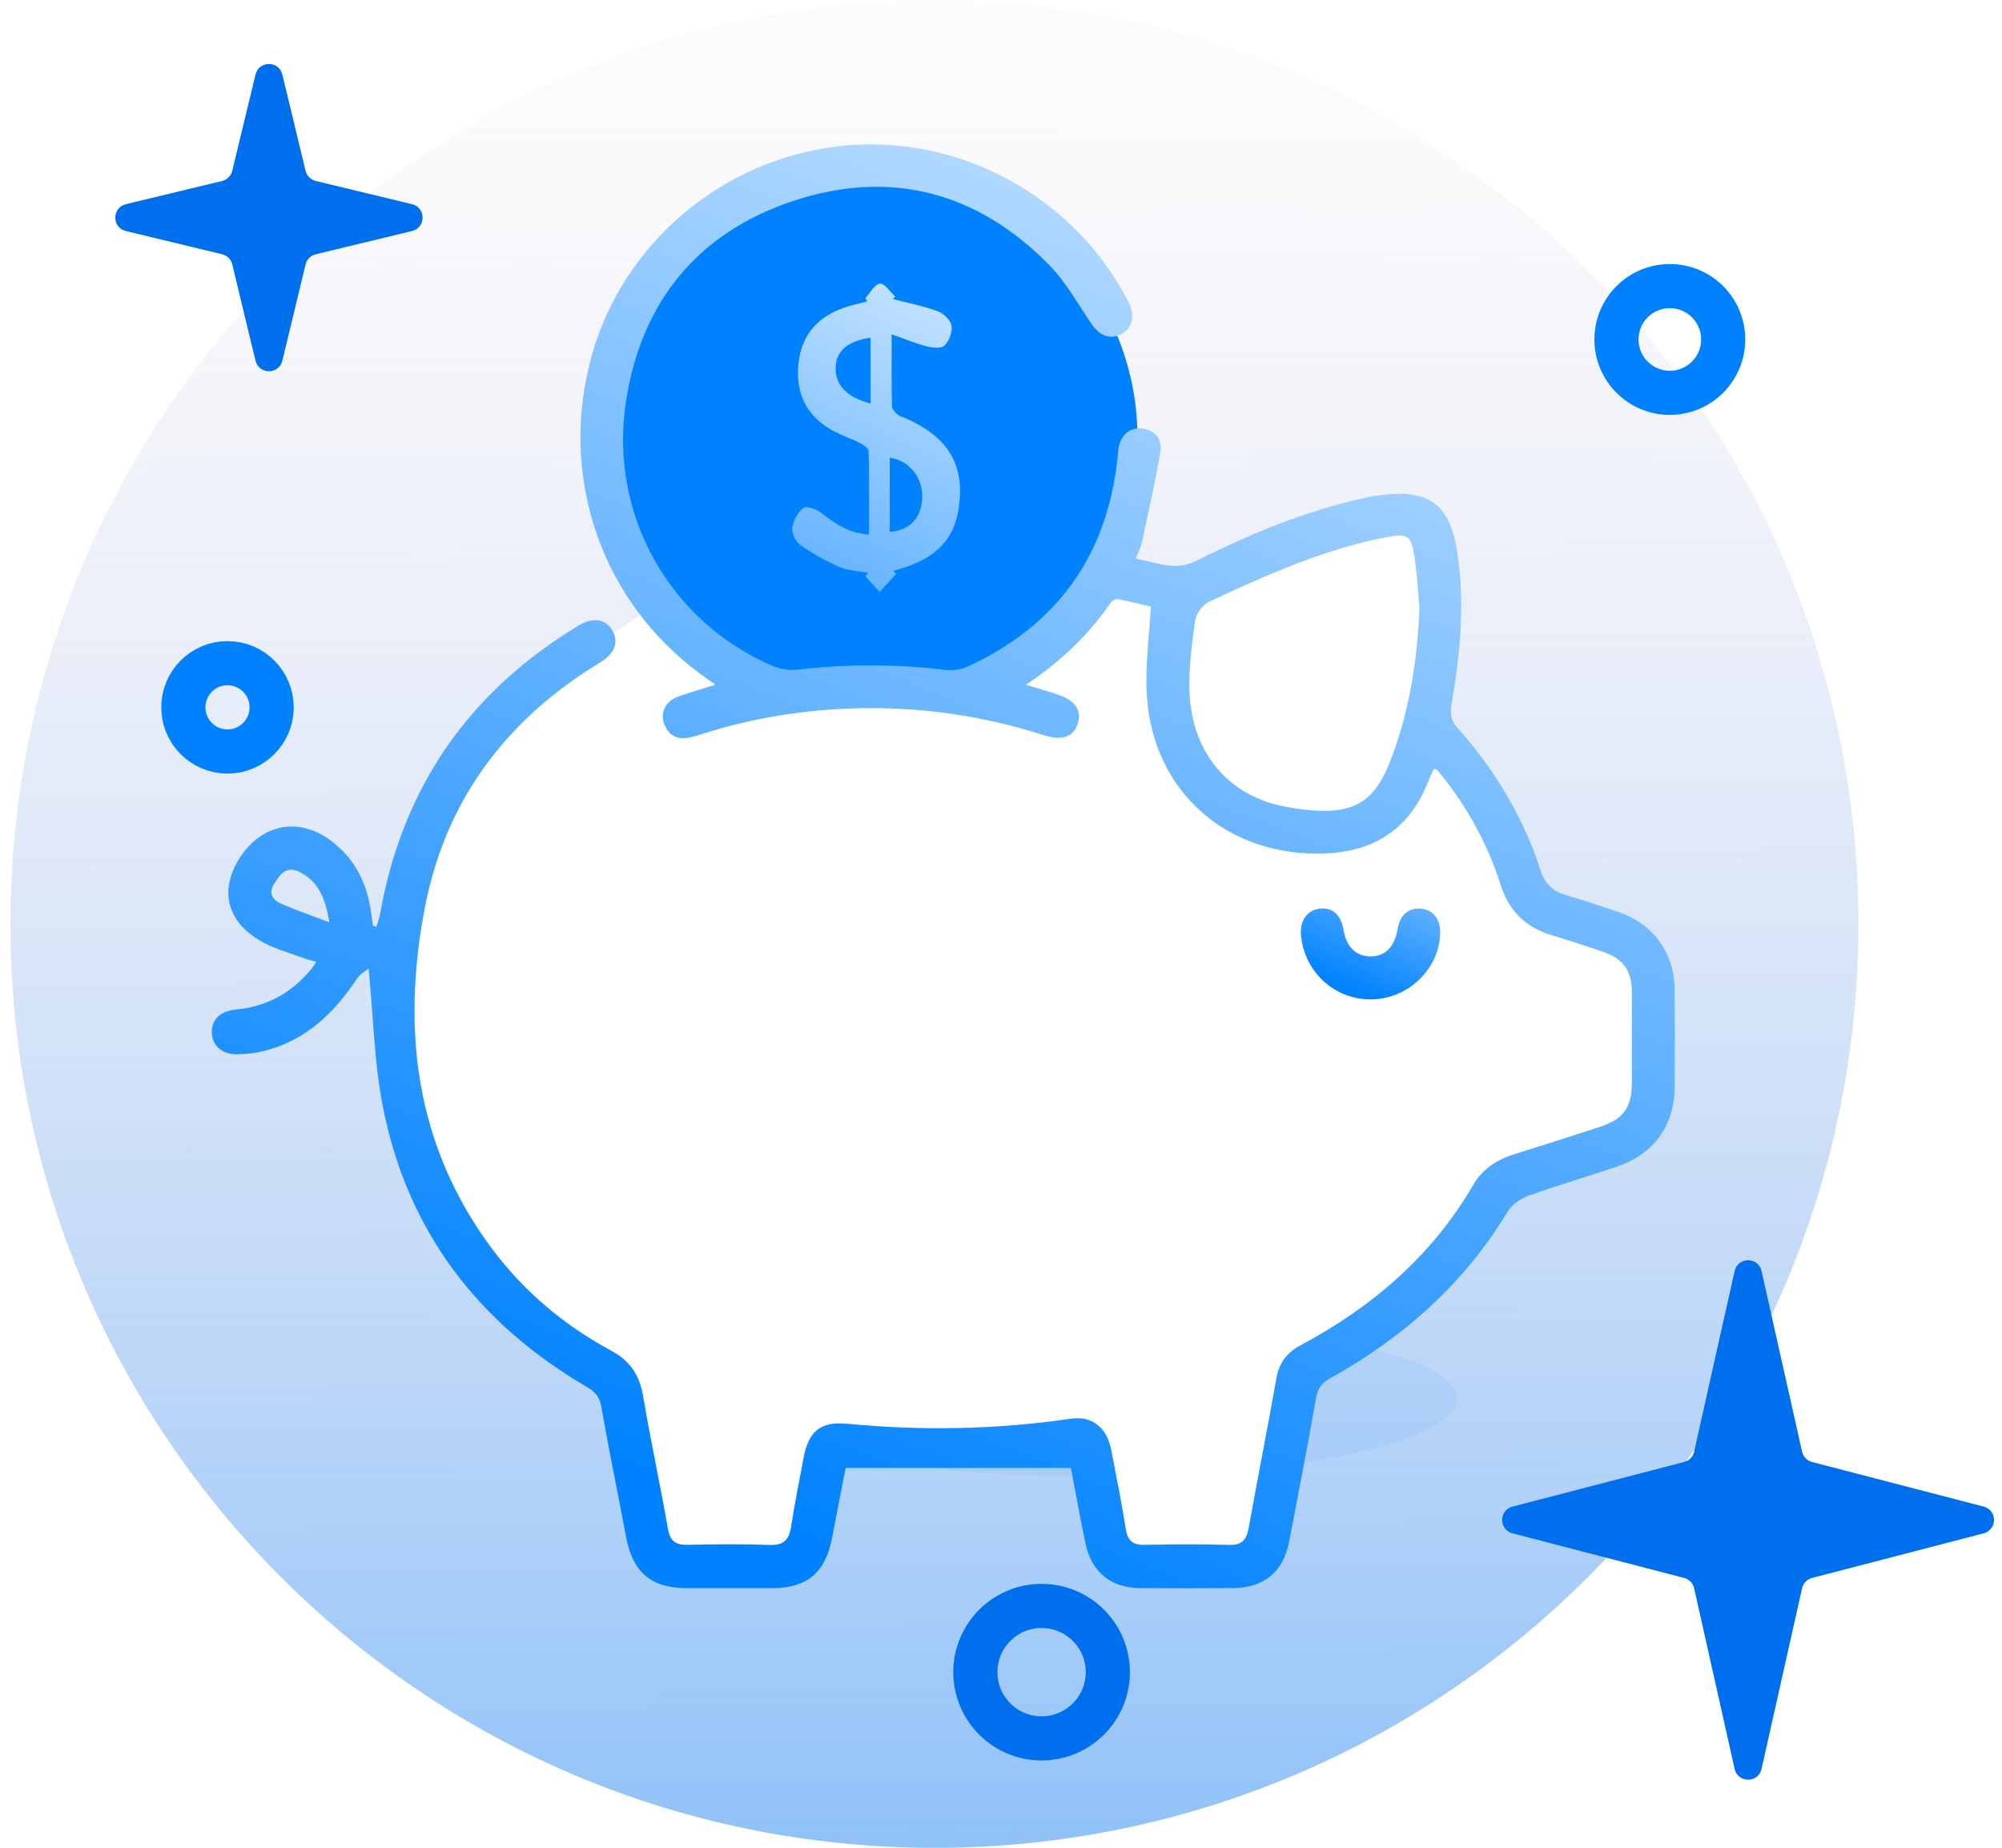 <svg width="104" height="96" viewBox="0 0 104 96" fill="none" xmlns="http://www.w3.org/2000/svg">
<g filter="url(#filter0_f_15527_88341)">
<ellipse cx="56.886" cy="72.684" rx="18.834" ry="4.036" fill="#0082FF" fill-opacity="0.1"/>
</g>
<path d="M48.542 96.004C75.052 96.004 96.542 74.514 96.542 48.004C96.542 21.494 75.052 0.004 48.542 0.004C22.032 0.004 0.542 21.494 0.542 48.004C0.542 74.514 22.032 96.004 48.542 96.004Z" fill="url(#paint0_linear_15527_88341)"/>
<path d="M13.273 3.874C13.45 3.141 14.491 3.141 14.668 3.874L15.874 8.873C15.938 9.134 16.142 9.339 16.404 9.402L21.403 10.608C22.135 10.785 22.135 11.827 21.403 12.003L16.404 13.21C16.142 13.273 15.938 13.478 15.874 13.739L14.668 18.738C14.491 19.47 13.45 19.47 13.273 18.738L12.066 13.739C12.003 13.478 11.799 13.273 11.537 13.21L6.538 12.003C5.806 11.827 5.806 10.785 6.538 10.608L11.537 9.402C11.799 9.339 12.003 9.134 12.066 8.873L13.273 3.874Z" fill="#006FEE"/>
<path d="M54.108 83.436C56.008 83.436 57.549 84.976 57.55 86.876C57.55 88.776 56.008 90.317 54.108 90.317C52.208 90.317 50.668 88.776 50.668 86.876C50.668 84.976 52.208 83.436 54.108 83.436Z" stroke="#006FEE" stroke-width="2.294"/>
<path d="M90.11 66.037C90.278 65.29 91.343 65.29 91.51 66.037L93.614 75.42C93.672 75.683 93.873 75.89 94.133 75.958L103.048 78.275C103.764 78.462 103.764 79.478 103.048 79.664L94.133 81.982C93.873 82.049 93.672 82.257 93.614 82.519L91.51 91.902C91.343 92.65 90.278 92.65 90.11 91.902L88.007 82.519C87.948 82.257 87.748 82.049 87.487 81.982L78.573 79.664C77.856 79.478 77.856 78.462 78.573 78.275L87.487 75.958C87.748 75.89 87.948 75.683 88.007 75.42L90.11 66.037Z" fill="#006FEE"/>
<circle cx="86.744" cy="17.637" r="2.772" stroke="#0082FF" stroke-width="2.294"/>
<circle cx="11.818" cy="36.75" r="2.294" stroke="#0082FF" stroke-width="2.294"/>
<g clip-path="url(#clip0_15527_88341)">
<ellipse cx="45.435" cy="22.74" rx="13.655" ry="13.746" fill="#0082FF"/>
<path d="M29.108 34.692L34.6 31.107L40.685 36.186L51.372 35.888L56.864 29.911L60.426 31.107L72.151 26.326L74.526 28.716V37.232L80.166 47.093L85.807 50.38L85.213 58.747L77.792 60.988L74.081 67.263L67.55 71.148L65.324 81.308H58.2L56.864 75.331H43.208L41.279 81.308L34.6 80.71L32.67 72.194L27.178 68.309L22.28 60.988L20.499 54.564V49.932L22.28 43.358L25.101 37.83L29.108 34.692Z" fill="white"/>
<path d="M19.148 50.323C18.976 50.467 18.703 50.604 18.558 50.825C17.361 52.645 15.865 54.071 13.695 54.608C13.244 54.719 12.766 54.767 12.303 54.773C11.522 54.782 11.018 54.313 11.003 53.64C10.988 52.974 11.439 52.526 12.25 52.451C13.864 52.302 15.168 51.578 16.189 50.326C16.266 50.234 16.325 50.126 16.426 49.974C16.171 49.899 15.96 49.848 15.761 49.774C15.09 49.526 14.39 49.334 13.758 49.009C11.858 48.026 11.356 46.379 12.386 44.682C13.505 42.838 15.447 42.405 17.148 43.645C18.472 44.61 19.113 45.973 19.3 47.574C19.321 47.745 19.344 47.915 19.371 48.085C19.371 48.097 19.413 48.1 19.549 48.148C19.611 47.942 19.701 47.733 19.739 47.517C20.891 40.914 24.367 35.935 30.061 32.496C30.797 32.051 31.456 32.152 31.803 32.744C32.157 33.345 31.955 33.948 31.189 34.411C26.338 37.349 23.153 41.532 22.072 47.153C20.855 53.488 21.574 59.5 25.528 64.834C27.193 67.081 29.298 68.85 31.747 70.171C32.744 70.709 33.222 71.444 33.409 72.537C33.798 74.841 34.297 77.127 34.697 79.428C34.813 80.097 35.122 80.277 35.745 80.262C37.155 80.229 38.566 80.214 39.975 80.268C40.706 80.295 40.988 80.011 41.095 79.321C41.273 78.14 41.519 76.972 41.733 75.797C41.994 74.363 42.603 73.837 44.019 73.972C47.901 74.342 51.77 74.274 55.632 73.709C56.739 73.547 57.499 74.166 57.727 75.334C57.994 76.7 58.265 78.069 58.484 79.443C58.582 80.062 58.861 80.277 59.473 80.262C60.93 80.229 62.394 80.22 63.851 80.265C64.528 80.286 64.757 79.987 64.867 79.38C65.333 76.787 65.846 74.202 66.306 71.608C66.449 70.798 66.85 70.272 67.562 69.893C71.281 67.906 74.39 65.246 76.542 61.544C77.031 60.704 77.794 60.235 78.703 59.954C80.166 59.5 81.624 59.028 83.081 58.556C84.358 58.14 84.77 57.558 84.773 56.189C84.773 54.644 84.779 53.102 84.773 51.557C84.767 50.422 84.331 49.809 83.26 49.445C82.372 49.143 81.478 48.85 80.579 48.578C79.243 48.172 78.376 47.311 77.955 45.973C77.317 43.962 76.331 42.133 75.04 40.471C74.918 40.316 74.79 40.161 74.66 40.014C74.633 39.984 74.574 39.984 74.482 39.952C74.384 40.167 74.277 40.382 74.191 40.606C73.152 43.274 71.109 44.368 68.372 44.35C63.311 44.32 59.636 40.714 59.553 35.634C59.532 34.301 59.698 32.962 59.787 31.519C59.283 31.399 58.695 31.25 58.098 31.133C57.986 31.11 57.79 31.184 57.724 31.277C56.564 32.968 55.115 34.37 53.292 35.574C53.925 35.768 54.417 35.908 54.904 36.067C55.857 36.378 56.213 36.898 55.982 37.615C55.765 38.284 55.165 38.496 54.251 38.203C51.09 37.19 47.851 36.715 44.535 36.799C41.855 36.865 39.221 37.277 36.657 38.078C36.375 38.167 36.09 38.26 35.802 38.32C35.175 38.454 34.73 38.194 34.502 37.612C34.285 37.056 34.564 36.446 35.166 36.216C35.784 35.98 36.425 35.81 37.164 35.577C36.826 35.332 36.574 35.15 36.324 34.967C31.358 31.283 29.137 25.103 30.595 19.022C31.993 13.163 36.921 8.638 42.941 7.682C49.196 6.687 55.522 9.858 58.514 15.487C58.573 15.598 58.636 15.706 58.683 15.819C58.968 16.471 58.796 17.065 58.241 17.364C57.692 17.66 57.134 17.454 56.724 16.859C56.008 15.819 55.391 14.678 54.521 13.787C50.802 9.983 46.284 8.779 41.267 10.419C36.283 12.051 33.296 15.661 32.51 20.911C31.64 26.738 34.775 32.284 40.112 34.588C40.519 34.764 41.023 34.842 41.466 34.791C43.986 34.498 46.497 34.495 49.015 34.794C49.413 34.842 49.876 34.812 50.232 34.648C54.898 32.508 57.531 28.877 58.063 23.726C58.078 23.576 58.081 23.427 58.107 23.28C58.235 22.572 58.692 22.199 59.339 22.267C59.945 22.33 60.393 22.779 60.28 23.463C60.019 25.049 59.654 26.618 59.315 28.19C59.259 28.45 59.128 28.695 59.001 29.033C60.093 29.194 60.993 29.72 62.198 29.113C65.024 27.694 67.96 26.49 71.077 25.829C71.293 25.785 71.513 25.749 71.733 25.722C74.244 25.396 75.325 26.203 75.708 28.728C76.114 31.42 75.847 34.086 75.378 36.748C75.325 37.053 75.428 37.495 75.63 37.719C77.613 39.928 79.127 42.411 80.039 45.249C80.246 45.901 80.647 46.295 81.297 46.49C82.244 46.77 83.185 47.075 84.12 47.398C85.901 48.017 86.979 49.52 86.994 51.414C87.009 53.108 87.006 54.8 86.994 56.494C86.982 58.469 85.916 59.957 84.034 60.597C82.491 61.123 80.923 61.577 79.388 62.13C78.982 62.276 78.537 62.587 78.317 62.951C76.049 66.716 72.885 69.501 69.097 71.611C68.669 71.85 68.459 72.125 68.369 72.621C67.927 75.119 67.449 77.608 66.968 80.097C66.662 81.672 65.659 82.5 64.056 82.509C62.447 82.521 60.841 82.521 59.232 82.509C57.709 82.497 56.706 81.687 56.391 80.196C56.103 78.84 55.86 77.471 55.629 76.267H43.93C43.698 77.465 43.458 78.672 43.229 79.879C42.888 81.696 41.938 82.506 40.121 82.512C38.637 82.515 37.153 82.515 35.668 82.512C33.813 82.509 32.866 81.687 32.519 79.832C32.097 77.584 31.634 75.343 31.239 73.09C31.15 72.588 30.93 72.316 30.512 72.074C24.815 68.748 21.111 63.92 19.864 57.367C19.439 55.134 19.392 52.831 19.151 50.344L19.148 50.323ZM73.737 31.567C73.653 30.679 73.606 29.783 73.475 28.901C73.312 27.826 73.113 27.7 72.041 27.906C68.791 28.528 65.79 29.872 62.815 31.262C62.477 31.42 62.124 31.904 62.076 32.278C61.907 33.578 61.717 34.901 61.806 36.198C62.014 39.199 63.854 41.368 66.775 41.912C70.62 42.629 71.555 41.574 72.51 38.75C73.297 36.425 73.641 34.023 73.74 31.567H73.737ZM17.106 47.918C16.901 46.636 16.515 45.758 15.524 45.288C14.85 44.969 14.529 45.459 14.232 45.937C13.927 46.43 14.188 46.767 14.61 46.953C15.37 47.284 16.156 47.553 17.106 47.918Z" fill="url(#paint1_linear_15527_88341)"/>
<path d="M44.96 15.481C45.209 15.215 45.444 14.755 45.708 14.734C45.957 14.716 46.239 15.165 46.507 15.41C46.465 15.451 46.423 15.496 46.379 15.538C47.16 15.741 47.955 15.894 48.709 16.169C49.012 16.279 49.377 16.626 49.428 16.913C49.484 17.241 49.309 17.714 49.065 17.956C48.899 18.12 48.433 18.069 48.13 17.991C47.551 17.842 46.996 17.606 46.319 17.37C46.319 18.744 46.308 19.934 46.334 21.123C46.337 21.27 46.512 21.428 46.64 21.55C46.723 21.631 46.863 21.649 46.975 21.7C49.116 22.626 50.018 23.965 49.855 25.97C49.692 27.987 48.694 29.051 46.403 29.66C46.453 29.711 46.507 29.762 46.557 29.813C46.269 30.126 45.984 30.437 45.696 30.751C45.45 30.482 45.203 30.213 44.957 29.944C45.007 29.884 45.058 29.822 45.108 29.762C44.607 29.669 44.069 29.657 43.612 29.46C42.9 29.152 42.211 28.761 41.576 28.316C41.335 28.145 41.122 27.706 41.157 27.425C41.202 27.055 41.439 26.624 41.727 26.397C41.885 26.275 42.395 26.439 42.627 26.621C43.357 27.195 44.093 27.712 45.144 27.769C45.144 26.311 45.156 24.876 45.126 23.442C45.123 23.301 44.877 23.122 44.705 23.032C44.265 22.808 43.793 22.65 43.357 22.423C42.009 21.727 41.365 20.597 41.463 19.079C41.564 17.525 42.38 16.494 43.841 15.989C44.236 15.855 44.645 15.768 45.049 15.661C45.019 15.601 44.99 15.541 44.963 15.481H44.96ZM46.221 27.637C47.243 27.562 47.851 26.926 47.905 25.91C47.961 24.828 47.249 23.929 46.221 23.776V27.637ZM45.224 20.965V17.546C44.025 17.72 43.446 18.224 43.41 19.091C43.375 19.997 43.983 20.642 45.224 20.965Z" fill="url(#paint2_linear_15527_88341)"/>
<path d="M71.11 51.922C69.272 51.88 67.779 50.479 67.586 48.623C67.509 47.879 67.871 47.32 68.494 47.219C69.189 47.108 69.655 47.497 69.792 48.306C69.94 49.185 70.43 49.678 71.175 49.69C71.947 49.702 72.445 49.209 72.6 48.279C72.725 47.526 73.188 47.132 73.856 47.213C74.47 47.287 74.838 47.783 74.814 48.501C74.749 50.416 73.072 51.967 71.113 51.922H71.11Z" fill="url(#paint3_linear_15527_88341)"/>
</g>
<defs>
<filter id="filter0_f_15527_88341" x="30.579" y="61.175" width="52.614" height="23.019" filterUnits="userSpaceOnUse" color-interpolation-filters="sRGB">
<feFlood flood-opacity="0" result="BackgroundImageFix"/>
<feBlend mode="normal" in="SourceGraphic" in2="BackgroundImageFix" result="shape"/>
<feGaussianBlur stdDeviation="3.737" result="effect1_foregroundBlur_15527_88341"/>
</filter>
<linearGradient id="paint0_linear_15527_88341" x1="48.172" y1="-15.626" x2="49.155" y2="152.943" gradientUnits="userSpaceOnUse">
<stop stop-color="#FFE1E1" stop-opacity="0"/>
<stop offset="1" stop-color="#0082FF"/>
</linearGradient>
<linearGradient id="paint1_linear_15527_88341" x1="78.5" y1="7.5" x2="49.003" y2="82.518" gradientUnits="userSpaceOnUse">
<stop stop-color="#CCE6FF"/>
<stop offset="1" stop-color="#0082FF"/>
</linearGradient>
<linearGradient id="paint2_linear_15527_88341" x1="50" y1="14.5" x2="36" y2="45" gradientUnits="userSpaceOnUse">
<stop stop-color="#CCE6FF"/>
<stop offset="1" stop-color="#0082FF"/>
</linearGradient>
<linearGradient id="paint3_linear_15527_88341" x1="76" y1="41" x2="71.195" y2="51.923" gradientUnits="userSpaceOnUse">
<stop stop-color="#CCE6FF"/>
<stop offset="1" stop-color="#0082FF"/>
</linearGradient>
<clipPath id="clip0_15527_88341">
<rect width="76" height="75" fill="white" transform="translate(11 7.5)"/>
</clipPath>
</defs>
</svg>
